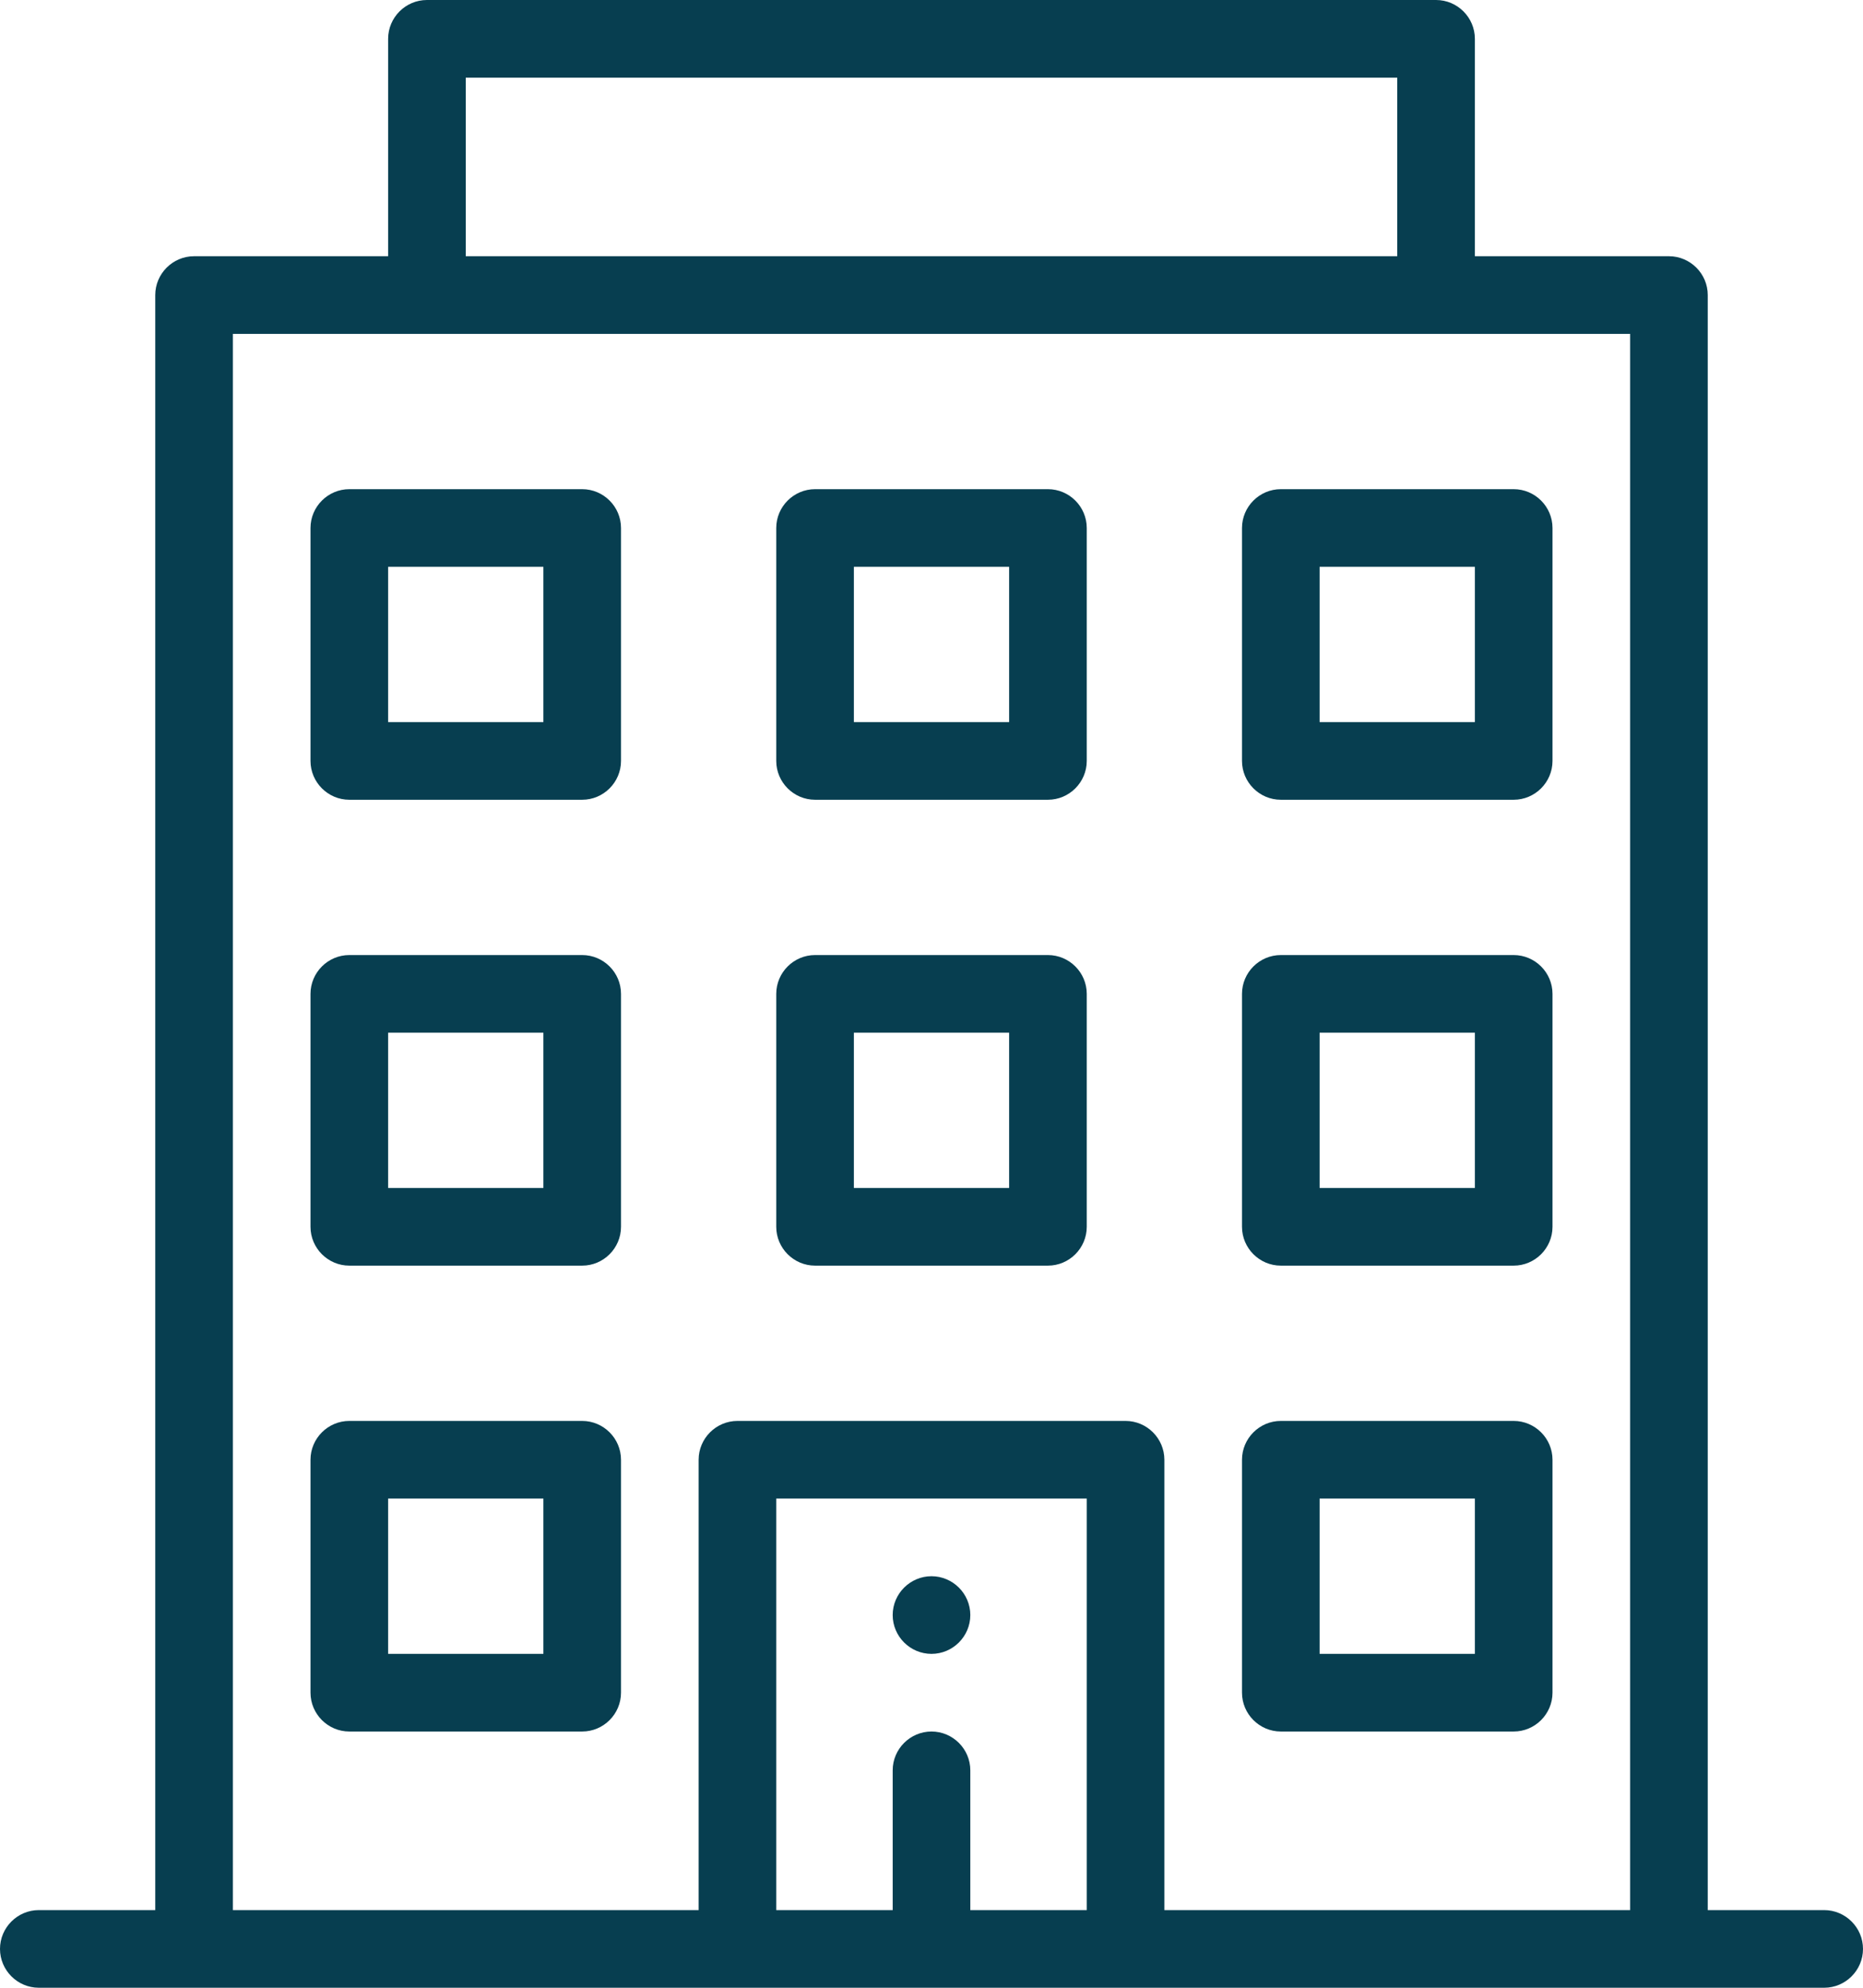 <?xml version="1.0" encoding="UTF-8"?><svg id="Layer_1" xmlns="http://www.w3.org/2000/svg" viewBox="0 0 480 512"><defs><style>.cls-1{fill:#073e50;}</style></defs><path class="cls-1" d="M240,426c5.5,0,10-4.5,10-10s-4.5-10-10-10-10,4.5-10,10,4.5,10,10,10Z"/><path class="cls-1" d="M390,366h-60c-5.5,0-10,4.5-10,10v60c0,5.5,4.5,10,10,10h60c5.5,0,10-4.5,10-10v-60c0-5.5-4.5-10-10-10Zm-10,60h-40v-40h40v40Z"/><path class="cls-1" d="M150,126h-60c-5.5,0-10,4.5-10,10v60c0,5.5,4.5,10,10,10h60c5.5,0,10-4.5,10-10v-60c0-5.5-4.5-10-10-10Zm-10,60h-40v-40h40v40Z"/><path class="cls-1" d="M270,126h-60c-5.5,0-10,4.5-10,10v60c0,5.5,4.5,10,10,10h60c5.5,0,10-4.5,10-10v-60c0-5.5-4.5-10-10-10Zm-10,60h-40v-40h40v40Z"/><path class="cls-1" d="M320,136v60c0,5.5,4.5,10,10,10h60c5.5,0,10-4.5,10-10v-60c0-5.5-4.5-10-10-10h-60c-5.5,0-10,4.5-10,10Zm20,10h40v40h-40v-40Z"/><path class="cls-1" d="M150,246h-60c-5.5,0-10,4.5-10,10v60c0,5.5,4.5,10,10,10h60c5.5,0,10-4.5,10-10v-60c0-5.5-4.5-10-10-10Zm-10,60h-40v-40h40v40Z"/><path class="cls-1" d="M270,246h-60c-5.5,0-10,4.5-10,10v60c0,5.5,4.5,10,10,10h60c5.5,0,10-4.5,10-10v-60c0-5.5-4.5-10-10-10Zm-10,60h-40v-40h40v40Z"/><path class="cls-1" d="M390,246h-60c-5.5,0-10,4.5-10,10v60c0,5.5,4.5,10,10,10h60c5.5,0,10-4.5,10-10v-60c0-5.5-4.5-10-10-10Zm-10,60h-40v-40h40v40Z"/><path class="cls-1" d="M150,366h-60c-5.5,0-10,4.5-10,10v60c0,5.5,4.5,10,10,10h60c5.5,0,10-4.5,10-10v-60c0-5.5-4.5-10-10-10Zm-10,60h-40v-40h40v40Z"/><path class="cls-1" d="M370,0H110c-5.5,0-10,4.5-10,10v56H50c-5.5,0-10,4.5-10,10V492H10c-5.5,0-10,4.5-10,10s4.5,10,10,10H470c5.5,0,10-4.5,10-10s-4.5-10-10-10h-30V76c0-5.5-4.5-10-10-10h-50V10c0-5.5-4.5-10-10-10ZM120,20h240v46H120V20Zm160,472h-30v-36c0-5.5-4.5-10-10-10s-10,4.5-10,10v36h-30v-106h80v106Zm140,0h-120v-116c0-5.5-4.5-10-10-10h-100c-5.5,0-10,4.5-10,10v116H60V86H420V492Z"/></svg>